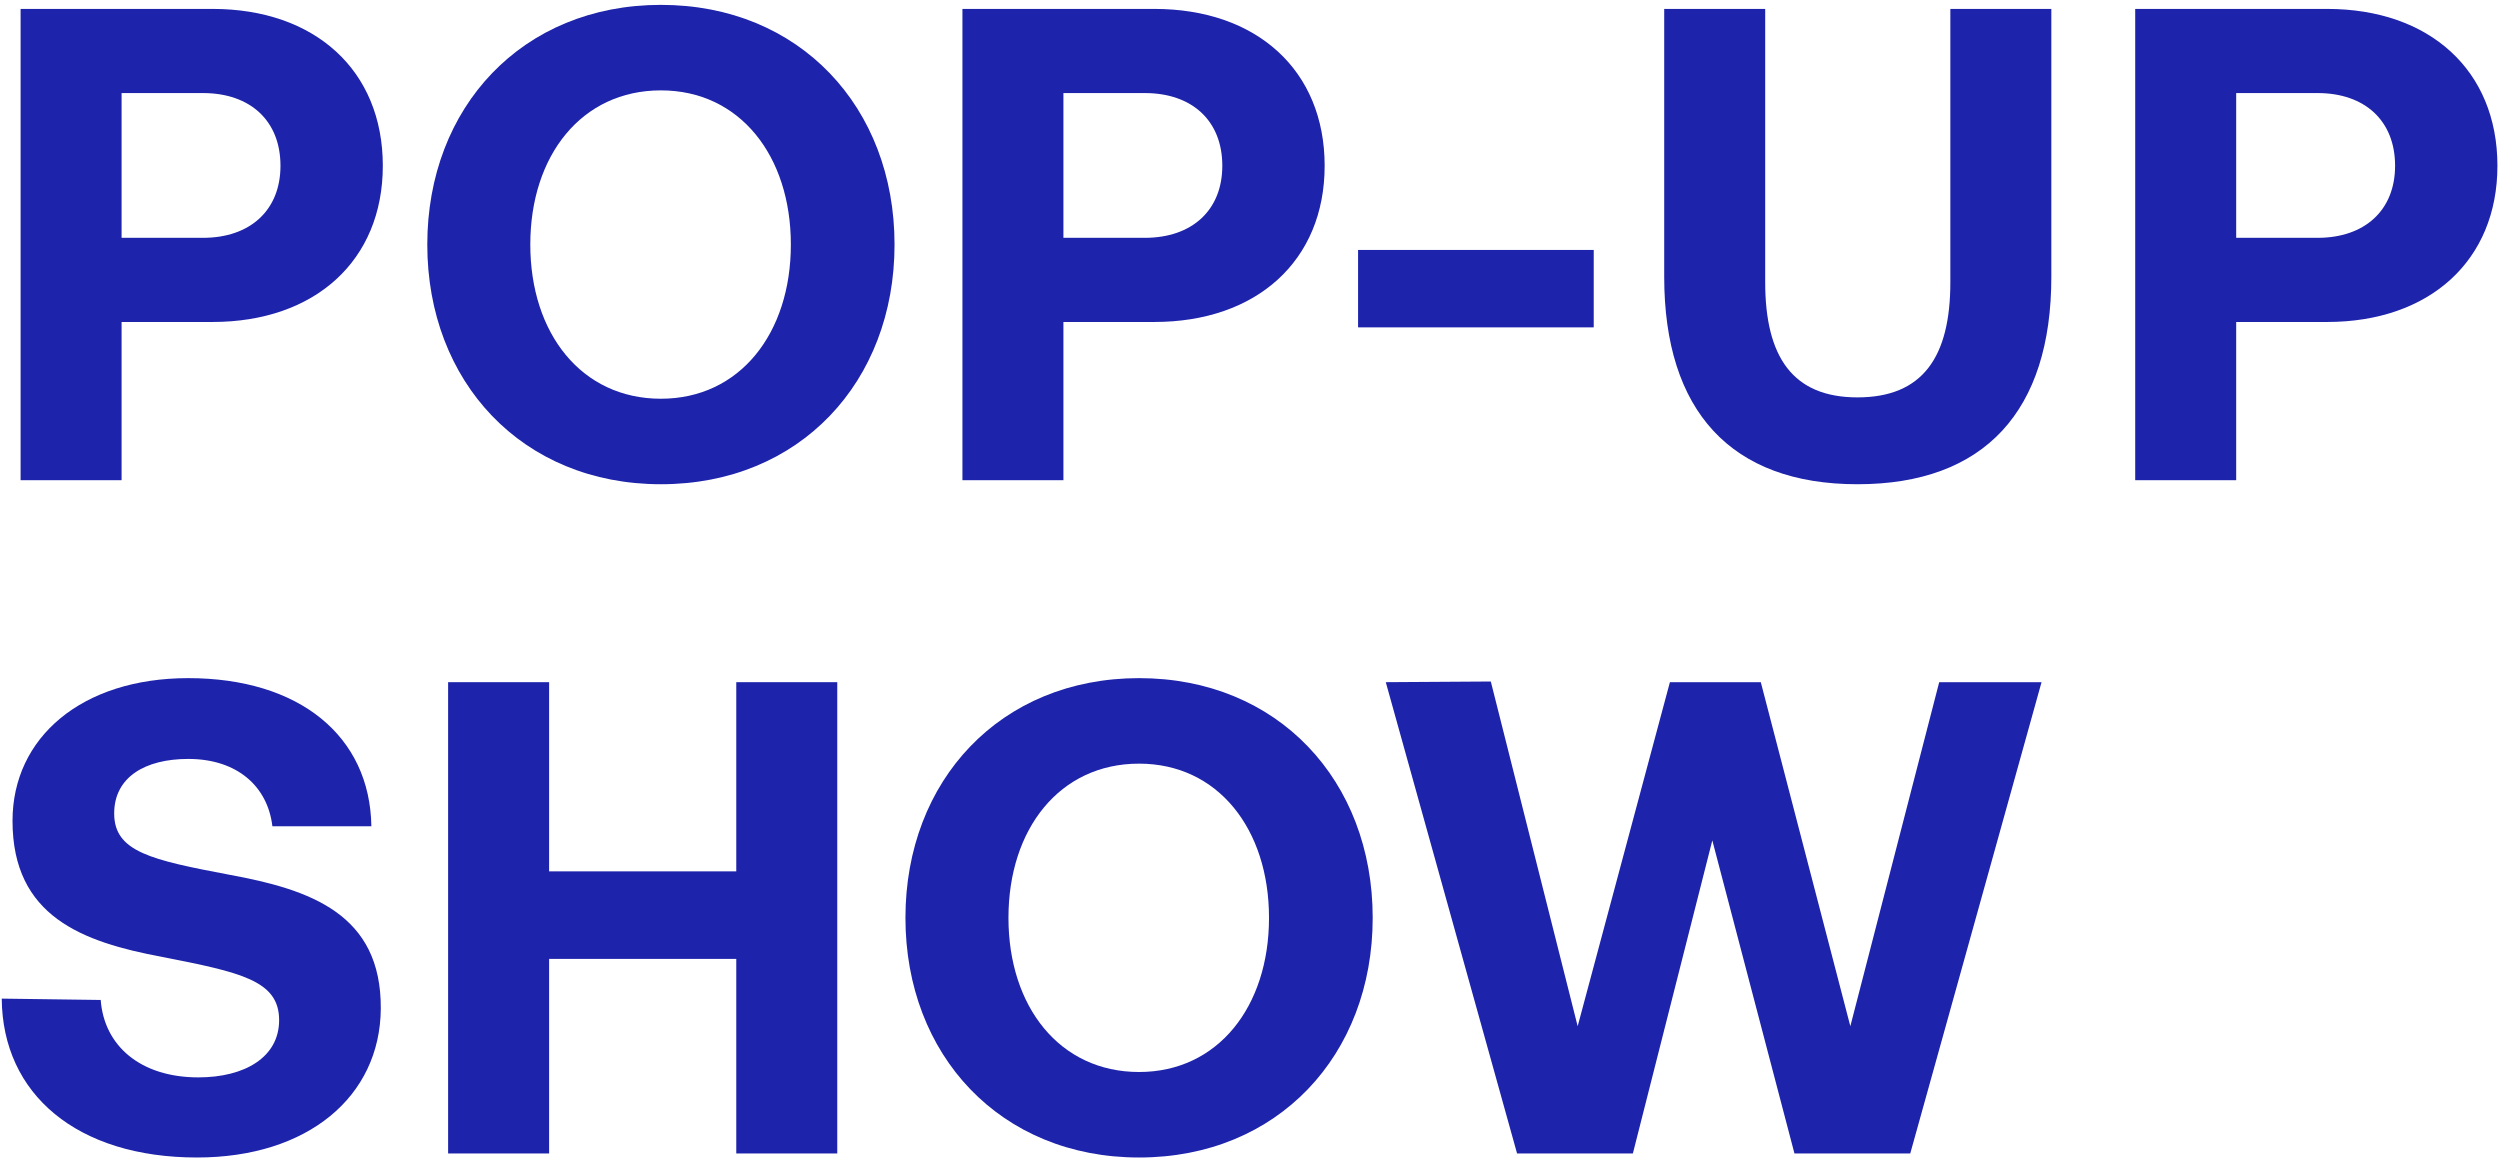 <?xml version="1.0" encoding="UTF-8"?> <svg xmlns="http://www.w3.org/2000/svg" width="505" height="234" viewBox="0 0 505 234" fill="none"><path d="M4.16 97V1.8H42.92C63.592 1.8 77.328 14.176 77.328 33.488C77.328 52.664 63.592 65.04 42.92 65.04H24.56V97H4.16ZM41.016 18.8H24.56V48.04H41.016C50.536 48.04 56.656 42.464 56.656 33.488C56.656 24.376 50.536 18.8 41.016 18.8Z" fill="#1D23AB"></path><path d="M180.697 49.4C180.697 77.144 161.521 97.816 133.505 97.816C105.489 97.816 86.313 77.144 86.313 49.4C86.313 21.656 105.489 0.984 133.505 0.984C161.521 0.984 180.697 21.656 180.697 49.4ZM107.121 49.4C107.121 67.352 117.457 80.544 133.505 80.544C149.417 80.544 159.753 67.352 159.753 49.4C159.753 31.448 149.417 18.256 133.505 18.256C117.457 18.256 107.121 31.448 107.121 49.4Z" fill="#1D23AB"></path><path d="M194.411 97V1.8H233.171C253.843 1.8 267.579 14.176 267.579 33.488C267.579 52.664 253.843 65.04 233.171 65.04H214.811V97H194.411ZM231.267 18.8H214.811V48.04H231.267C240.787 48.04 246.907 42.464 246.907 33.488C246.907 24.376 240.787 18.8 231.267 18.8Z" fill="#1D23AB"></path><path d="M321.932 66.128H274.332V50.488H321.932V66.128Z" fill="#1D23AB"></path><path d="M336.17 55.928V1.8H356.57V57.016C356.57 72.112 362.146 80.272 375.202 80.272C388.394 80.272 393.97 72.112 393.97 57.016V1.8H414.37V55.928C414.37 82.992 400.906 97.816 375.202 97.816C349.634 97.816 336.17 82.992 336.17 55.928Z" fill="#1D23AB"></path><path d="M431.311 97V1.8H470.071C490.743 1.8 504.479 14.176 504.479 33.488C504.479 52.664 490.743 65.04 470.071 65.04H451.711V97H431.311ZM468.167 18.8H451.711V48.04H468.167C477.687 48.04 483.807 42.464 483.807 33.488C483.807 24.376 477.687 18.8 468.167 18.8Z" fill="#1D23AB"></path><path d="M0.352 201.72L20.344 201.992C21.024 211.24 28.368 217.632 40.064 217.632C49.448 217.632 56.384 213.552 56.384 206.072C56.384 198.048 48.632 196.416 32.72 193.288C16.672 190.296 2.528 185.128 2.528 165.816C2.528 148.952 16.536 136.984 38.024 136.984C60.464 136.984 74.744 148.68 75.016 166.904H55.024C54.072 158.88 47.952 153.304 38.024 153.304C29.32 153.304 23.064 156.976 23.064 164.32C23.064 172.072 30.544 173.704 46.32 176.696C62.64 179.688 77.056 184.584 76.92 203.76C76.784 221.576 62.096 233.816 39.792 233.816C15.584 233.816 0.488 221.032 0.352 201.72Z" fill="#1D23AB"></path><path d="M90.52 233V137.8H110.92V176.016H148.728V137.8H169.128V233H148.728V193.696H110.92V233H90.52Z" fill="#1D23AB"></path><path d="M277.284 185.4C277.284 213.144 258.108 233.816 230.092 233.816C202.076 233.816 182.9 213.144 182.9 185.4C182.9 157.656 202.076 136.984 230.092 136.984C258.108 136.984 277.284 157.656 277.284 185.4ZM203.708 185.4C203.708 203.352 214.044 216.544 230.092 216.544C246.004 216.544 256.34 203.352 256.34 185.4C256.34 167.448 246.004 154.256 230.092 154.256C214.044 154.256 203.708 167.448 203.708 185.4Z" fill="#1D23AB"></path><path d="M306.448 233L279.928 137.8L301.144 137.664L318.688 207.296L337.32 137.8H355.68L373.768 207.296L391.72 137.8H412.392L385.872 233H362.48L345.888 169.76L329.84 233H306.448Z" fill="#1D23AB"></path></svg> 